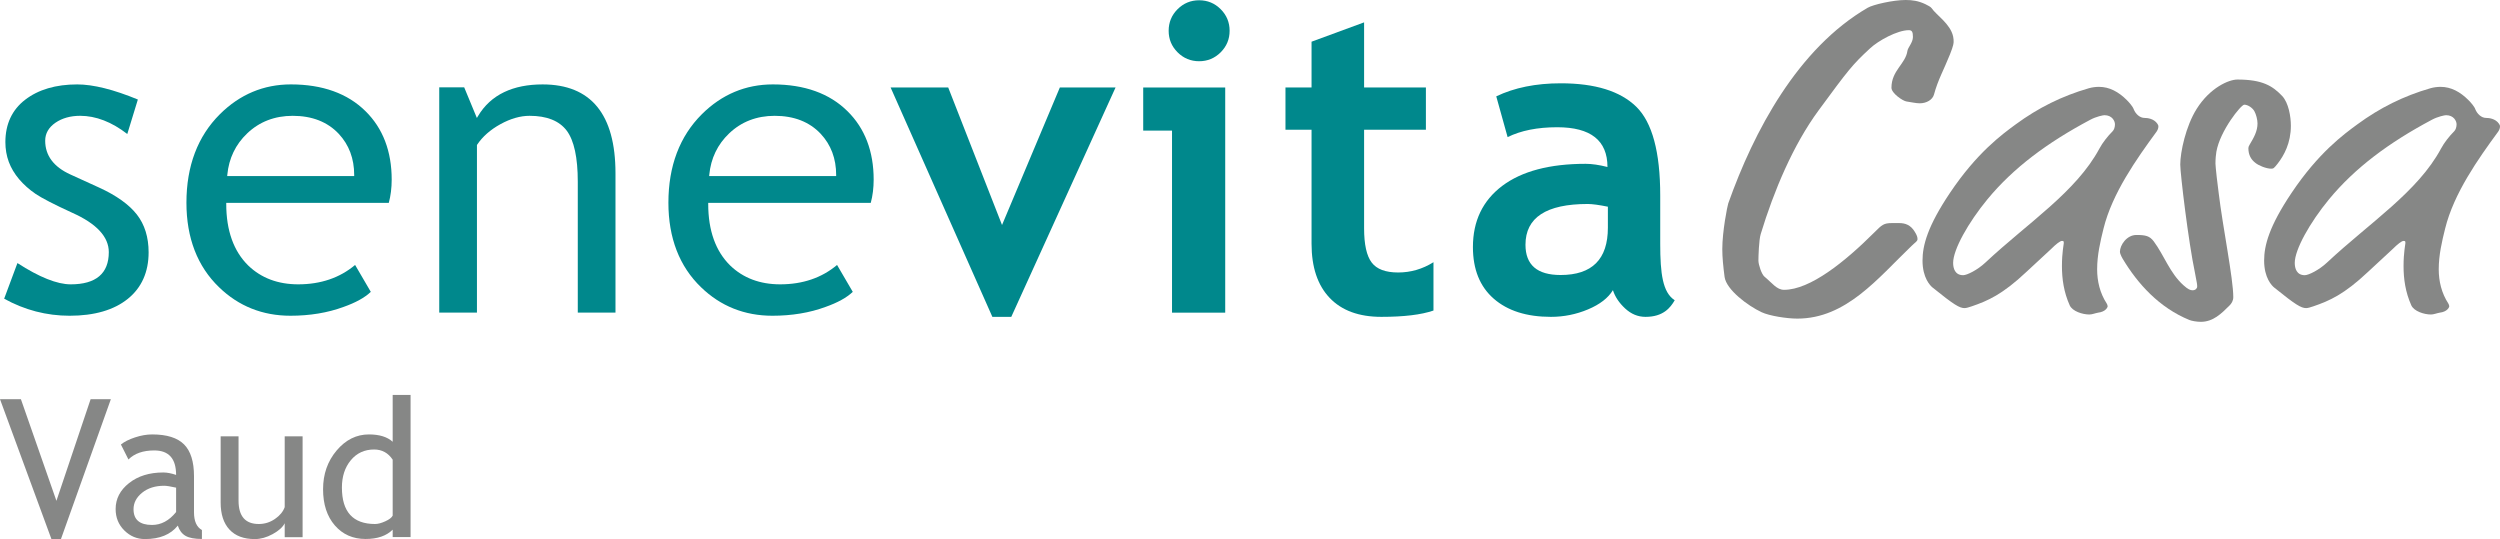 <?xml version="1.0" encoding="UTF-8"?><svg id="a" xmlns="http://www.w3.org/2000/svg" viewBox="0 0 2203.135 475.062"><defs><style>.b{fill:#00888c;}.c{fill:#868786;}</style></defs><path class="b" d="M112.627,263.363c12.179-9.822,18.338-23.623,18.338-41.027,0-13.298-3.49-24.494-10.345-33.274-6.927-8.859-18.143-16.86-33.353-23.794l-25.195-11.49c-14.759-6.691-22.248-16.716-22.248-29.791,0-6.357,3.032-11.68,9.035-15.832,5.925-4.053,13.252-6.102,21.777-6.102,13.835,0,27.801,5.396,41.531,16.035l9.318-30.38c-21.416-8.847-39.396-13.319-53.449-13.319-18.818,0-34.261,4.545-45.897,13.527-11.548,8.885-17.403,21.456-17.403,37.347,0,6.134,1.009,11.969,2.999,17.37,1.996,5.375,5.061,10.509,9.075,15.262,4.086,4.793,8.957,9.134,14.462,12.898,5.52,3.764,16.46,9.409,32.547,16.781,21.275,9.5,32.064,21.135,32.064,34.597,0,18.85-11.299,28.403-33.587,28.403-11.924,0-27.71-6.312-46.933-18.751l-11.696,31.401c17.961,9.965,37.368,15.02,57.703,15.02,21.773,0,39.018-5.008,51.255-14.882Z"/><path class="b" d="M302.655,270.519c10.725-3.772,18.83-8.256,24.114-13.318l-13.835-23.708c-13.449,11.334-30.308,17.082-50.141,17.082-17.822,0-32.639-5.578-44.031-16.585-12.86-12.61-19.38-30.851-19.38-54.232v-.975h143.245c1.689-6.253,2.555-13.155,2.555-20.507,0-24.946-7.759-45.224-23.047-60.269-15.813-15.675-37.955-23.624-65.829-23.624-23.937,0-44.967,8.82-62.476,26.216-19.596,19.479-29.534,45.721-29.534,78.02,0,31.087,9.683,56.158,28.783,74.536,17.154,16.644,38.308,25.096,62.868,25.096,17.108,0,32.815-2.605,46.711-7.732Zm-102.344-116.446c1.374-14.477,7.261-26.773,17.527-36.529,10.758-10.273,24.259-15.478,40.143-15.478,16.992,0,30.636,5.33,40.537,15.864,9.035,9.664,13.611,21.85,13.611,36.234v.989h-111.917l.1-1.08Z"/><path class="b" d="M542.398,275.48v-122.791c0-51.96-21.599-78.3-64.223-78.3-25.803,0-45.571,8.806-56.943,27.931l-.984,1.644-11.177-27.001h-21.985v198.518h33.228V127.77l.164-.255c4.754-7.124,11.669-13.219,20.547-18.098,8.884-4.884,17.519-7.359,25.666-7.359,15.19,0,26.201,4.406,32.736,13.094,6.464,8.597,9.743,23.715,9.743,44.943v115.385h33.228Z"/><path class="b" d="M681.046,74.383c-23.939,0-44.969,8.82-62.476,26.216-19.598,19.479-29.536,45.721-29.536,78.02,0,31.074,9.683,56.158,28.781,74.536,17.156,16.644,38.31,25.096,62.87,25.096,17.108,0,32.817-2.605,46.704-7.732,10.729-3.772,18.834-8.256,24.12-13.318l-13.848-23.708c-13.443,11.334-30.296,17.082-50.128,17.082-17.822,0-32.639-5.578-44.031-16.585-12.858-12.61-19.38-30.851-19.38-54.232v-.975h143.245c1.689-6.253,2.555-13.155,2.555-20.507,0-24.946-7.759-45.216-23.062-60.269-15.796-15.675-37.941-23.624-65.813-23.624Zm55.823,80.77h-111.915l.098-1.08c1.376-14.483,7.274-26.773,17.529-36.529,10.756-10.273,24.257-15.478,40.143-15.478,16.996,0,30.634,5.33,40.533,15.864,9.035,9.664,13.613,21.856,13.613,36.234v.989Z"/><polygon class="b" points="983.084 77.108 933.991 77.108 883.039 198.288 835.623 77.108 784.86 77.108 874.529 279.228 891.197 279.228 983.084 77.108"/><path class="b" d="M1037.747,8.104c-5.242,5.244-7.861,11.601-7.861,19.007,0,7.412,2.619,13.743,7.861,18.988,5.267,5.238,11.584,7.863,19.003,7.863,7.404,0,13.736-2.625,18.986-7.863,5.246-5.245,7.871-11.576,7.871-18.988,0-7.405-2.625-13.763-7.871-19.007-5.25-5.245-11.582-7.864-18.986-7.864-7.419,0-13.736,2.619-19.003,7.864Z"/><polygon class="b" points="1032.85 275.528 1079.724 275.528 1079.724 77.107 1007.46 77.107 1007.46 115.096 1032.85 115.096 1032.85 275.528"/><path class="b" d="M1263.254,273.667v-42.598c-9.637,6.037-20.017,9.061-31.134,9.061-11.104,0-18.89-2.906-23.327-8.78-4.46-5.873-6.678-15.903-6.678-30.099V114.355h54.461v-37.249h-54.461V19.705l-46.31,17.043v40.358h-22.977v37.249h22.977v100.405c0,20.638,5.315,36.542,15.929,47.712,10.613,11.17,25.803,16.755,45.569,16.755,19.878,0,35.206-1.847,45.951-5.559Z"/><path class="b" d="M1475.854,264.579c-10.615-6.784-12.775-23.401-12.775-49.82v-42.408c0-38.414-7.039-64.519-21.117-78.295-14.082-13.755-36.245-20.65-66.508-20.65-21.987,0-40.935,3.843-56.871,11.504l10.002,35.913c11.729-5.781,26.301-8.695,43.718-8.695,29.524,0,44.281,11.661,44.281,35.029-7.419-1.886-13.848-2.796-19.262-2.796-31.742,0-56.223,6.502-73.464,19.439-17.22,12.997-25.84,30.957-25.84,53.931,0,19.629,6.114,34.794,18.345,45.479,12.223,10.685,29.032,16.015,50.382,16.015,11.36,0,22.263-2.187,32.699-6.58,10.449-4.393,17.745-10.03,21.953-16.965,1.847,5.821,5.429,11.209,10.745,16.134,5.317,4.937,11.302,7.412,17.967,7.412,15.552,0,21.914-7.975,25.745-14.647Zm-58.902-63.896c0,27.787-13.896,41.668-41.674,41.668-20.625,0-30.945-8.892-30.945-26.675,0-23.945,18.289-35.913,54.843-35.913,3.935,0,9.874,.799,17.776,2.397v18.523Z"/><path class="c" d="M1684.569,216.733c3.221-3.221,5.246-4.034,5.246-6.043,0-1.61-.415-3.221-2.424-6.45-3.619-6.043-8.467-7.653-13.696-7.653h-6.441c-7.255,0-8.865,1.61-15.307,8.06-26.197,26.181-56.811,50.759-79.771,50.759-6.441,0-10.476-6.043-17.315-11.688-2.424-2.009-5.246-10.467-5.246-14.095,0-3.229,.398-18.129,2.025-23.367,11.671-38.275,28.588-78.559,51.149-109.172,25.782-35.046,29.418-39.885,45.123-54.387,7.255-6.848,24.172-16.112,34.249-16.112,2.806,0,3.619,1.61,3.619,6.043,0,4.831-4.433,9.264-4.831,12.086-1.61,11.679-14.095,17.324-14.095,32.63,0,4.831,10.061,11.679,13.281,12.086,3.221,.398,8.068,1.61,11.688,1.61,6.043,0,11.272-3.221,12.484-7.653,3.636-13.298,8.467-21.35,14.111-35.453,3.221-8.052,3.221-10.069,3.221-11.281,0-1.204,0-2.416-.415-4.433-2.407-11.272-14.892-18.934-18.926-24.969-.813-1.212-3.221-2.424-5.645-3.627-6.043-2.822-11.272-3.627-17.315-3.627-10.874,0-28.604,4.026-33.436,6.848-61.642,35.851-100.307,108.765-122.868,172.416-.813,2.424-5.246,24.579-5.246,40.284,0,7.255,.813,15.315,2.025,24.579,1.61,11.281,20.536,25.375,32.622,31.02,6.856,3.221,22.163,5.636,31.427,5.636,43.098,0,70.905-35.453,100.705-64.049Z"/><path class="c" d="M1848.908,275.544c6.856-.805,8.467-4.831,8.467-5.636s-.398-1.61-.813-2.416c-6.043-9.272-8.45-19.739-8.45-30.215,0-12.493,2.822-24.579,5.628-35.851,7.653-31.02,29.02-61.235,46.733-85.407,.813-1.212,1.61-2.822,1.61-4.433,0-.805,0-1.204-.797-2.416-3.221-4.831-9.264-5.238-11.289-5.238-4.433,0-8.052-3.627-9.662-7.653-.813-2.416-4.034-6.043-6.043-8.06-7.255-7.247-15.307-11.679-24.57-11.679-2.822,0-6.043,.398-8.865,1.204-23.773,6.856-44.725,17.324-64.464,31.825-12.086,8.865-34.232,24.977-58.006,60.43-19.739,29.41-24.172,46.327-24.172,59.625,0,15.307,6.856,22.155,8.865,23.765,18.942,15.307,23.773,18.129,28.206,18.129,1.61,0,4.018-.805,6.441-1.61,14.095-4.831,26.994-10.476,47.945-30.215l21.748-20.146c4.433-4.424,8.052-7.247,9.662-7.247s1.61,.398,1.61,2.017c0,1.204-1.61,8.052-1.61,20.138,0,11.281,1.61,22.96,6.856,34.647,2.407,5.238,11.272,8.052,17.315,8.052,2.424,0,5.246-1.204,7.653-1.61Zm-99.095-44.31c-7.255,6.848-16.519,11.281-19.739,11.281-7.255,0-8.865-6.043-8.865-10.882,0-11.679,13.298-35.444,30.215-55.989,22.96-27.799,52.776-49.954,90.645-70.1,5.229-2.822,11.272-4.026,12.484-4.026,6.84,0,9.264,5.238,9.264,8.052,0,2.424-.797,4.839-2.009,6.043-4.433,4.433-8.865,10.077-11.688,15.315-20.553,38.267-62.837,65.261-100.307,100.307Z"/><path class="c" d="M1964.87,269.103c1.61-1.61,3.221-4.026,3.221-7.255,0-16.519-9.264-61.633-12.883-91.848-.813-5.238-2.822-23.367-2.822-25.782,0-4.831,.398-7.653,.797-10.476,3.221-18.527,21.765-41.487,24.57-41.487,3.237,0,7.255,2.814,8.865,5.636s2.822,7.653,2.822,10.874c0,6.848-3.221,12.493-6.84,18.536-.813,1.204-1.212,2.416-1.212,3.221,0,6.043,2.407,10.069,6.043,12.891,2.822,2.416,9.662,5.238,14.095,5.238,2.009,0,2.424-.407,5.645-4.433,5.628-7.247,11.671-18.129,11.671-33.436,0-8.06-2.009-20.146-7.653-26.181-8.45-8.865-17.315-14.51-39.479-14.51-7.653,0-24.172,7.255-35.843,25.782-9.679,15.315-14.51,38.275-14.51,49.149,0,8.06,7.255,68.49,12.899,95.077,2.009,10.069,2.009,10.874,2.009,12.484s-1.61,3.221-4.034,3.221c-2.009,0-4.018-.805-8.052-4.433-12.086-10.874-16.917-26.181-26.181-38.673-3.636-4.831-7.255-5.636-15.307-5.636-8.467,0-14.51,8.865-14.51,14.908,0,1.204,1.212,4.026,2.424,6.043,13.281,22.155,32.224,43.098,58.819,53.98,2.009,.805,6.441,1.61,10.061,1.61,10.874,0,18.129-7.255,25.384-14.501Z"/><path class="c" d="M2149.96,275.544c6.84-.805,8.45-4.831,8.45-5.636s-.398-1.61-.797-2.416c-6.043-9.272-8.467-19.739-8.467-30.215,0-12.493,2.822-24.579,5.645-35.851,7.653-31.02,29.003-61.235,46.733-85.407,.797-1.212,1.61-2.822,1.61-4.433,0-.805,0-1.204-.813-2.416-3.221-4.831-9.264-5.238-11.272-5.238-4.433,0-8.052-3.627-9.679-7.653-.797-2.416-4.018-6.043-6.043-8.06-7.238-7.247-15.307-11.679-24.57-11.679-2.822,0-6.043,.398-8.865,1.204-23.757,6.856-44.708,17.324-64.447,31.825-12.086,8.865-34.249,24.977-58.006,60.43-19.739,29.41-24.172,46.327-24.172,59.625,0,15.307,6.84,22.155,8.865,23.765,18.926,15.307,23.757,18.129,28.189,18.129,1.61,0,4.034-.805,6.441-1.61,14.111-4.831,26.994-10.476,47.945-30.215l21.748-20.146c4.433-4.424,8.068-7.247,9.679-7.247s1.61,.398,1.61,2.017c0,1.204-1.61,8.052-1.61,20.138,0,11.281,1.61,22.96,6.84,34.647,2.424,5.238,11.289,8.052,17.332,8.052,2.407,0,5.229-1.204,7.653-1.61Zm-99.111-44.31c-7.238,6.848-16.519,11.281-19.739,11.281-7.238,0-8.849-6.043-8.849-10.882,0-11.679,13.281-35.444,30.198-55.989,22.977-27.799,52.776-49.954,90.645-70.1,5.246-2.822,11.289-4.026,12.484-4.026,6.856,0,9.28,5.238,9.28,8.052,0,2.424-.813,4.839-2.025,6.043-4.433,4.433-8.865,10.077-11.671,15.315-20.553,38.267-62.854,65.261-100.323,100.307Z"/><polygon class="c" points="49.722 441.361 18.428 351.795 0 351.795 45.322 475.062 53.706 475.062 97.7 351.795 79.854 351.795 49.722 441.361"/><path class="c" d="M170.963,451.488v-31.875c0-12.783-2.922-22.097-8.757-27.974-5.835-5.86-15.207-8.799-28.098-8.799-4.814,0-9.861,.88-15.149,2.623s-9.421,3.835-12.41,6.259l6.641,13.198c5.312-5.312,12.891-7.969,22.744-7.969,12.841,0,19.258,7.205,19.258,21.582-4.208-1.428-7.969-2.158-11.289-2.158-12.227,0-22.288,3.121-30.173,9.347s-11.829,13.846-11.829,22.86c0,7.537,2.557,13.829,7.678,18.893s11.165,7.587,18.137,7.587c13.007,0,22.661-3.951,28.97-11.87,1.386,4.217,3.669,7.222,6.848,9.048s7.985,2.739,14.402,2.739v-7.886c-4.648-2.59-6.973-7.803-6.973-15.605Zm-15.771-.249c-6.143,7.587-13.198,11.372-21.167,11.372-10.899,0-16.353-4.615-16.353-13.862,0-5.578,2.515-10.426,7.554-14.526,5.039-4.084,11.538-6.143,19.507-6.143,1.992,0,5.479,.564,10.459,1.66v21.499Z"/><path class="c" d="M250.891,446.922c-1.386,3.935-4.233,7.388-8.55,10.376s-9.073,4.482-14.277,4.482c-11.895,0-17.847-6.856-17.847-20.586v-56.694h-15.771v58.354c0,10.293,2.59,18.245,7.761,23.823,5.171,5.595,12.634,8.384,22.371,8.384,5.088,0,10.31-1.444,15.647-4.35s8.898-6.109,10.666-9.596v12.285h15.771v-88.901h-15.771v62.422Z"/><path class="c" d="M346.051,389.315c-4.756-4.316-11.729-6.475-20.918-6.475-11.015,0-20.503,4.715-28.472,14.161-7.969,9.43-11.953,20.818-11.953,34.149,0,13.281,3.461,23.906,10.376,31.875s15.938,11.953,27.061,11.953c10.459,0,18.428-2.739,23.906-8.218v6.558h15.771v-125.259h-15.771v41.255Zm0,65.078c-.888,1.776-3.071,3.453-6.558,5.03s-6.475,2.357-8.965,2.357c-19.482,0-29.219-10.708-29.219-32.124,0-9.729,2.615-17.764,7.844-24.072s12.078-9.463,20.544-9.463c6.915,0,12.368,2.988,16.353,8.965v49.307Z"/></svg>
